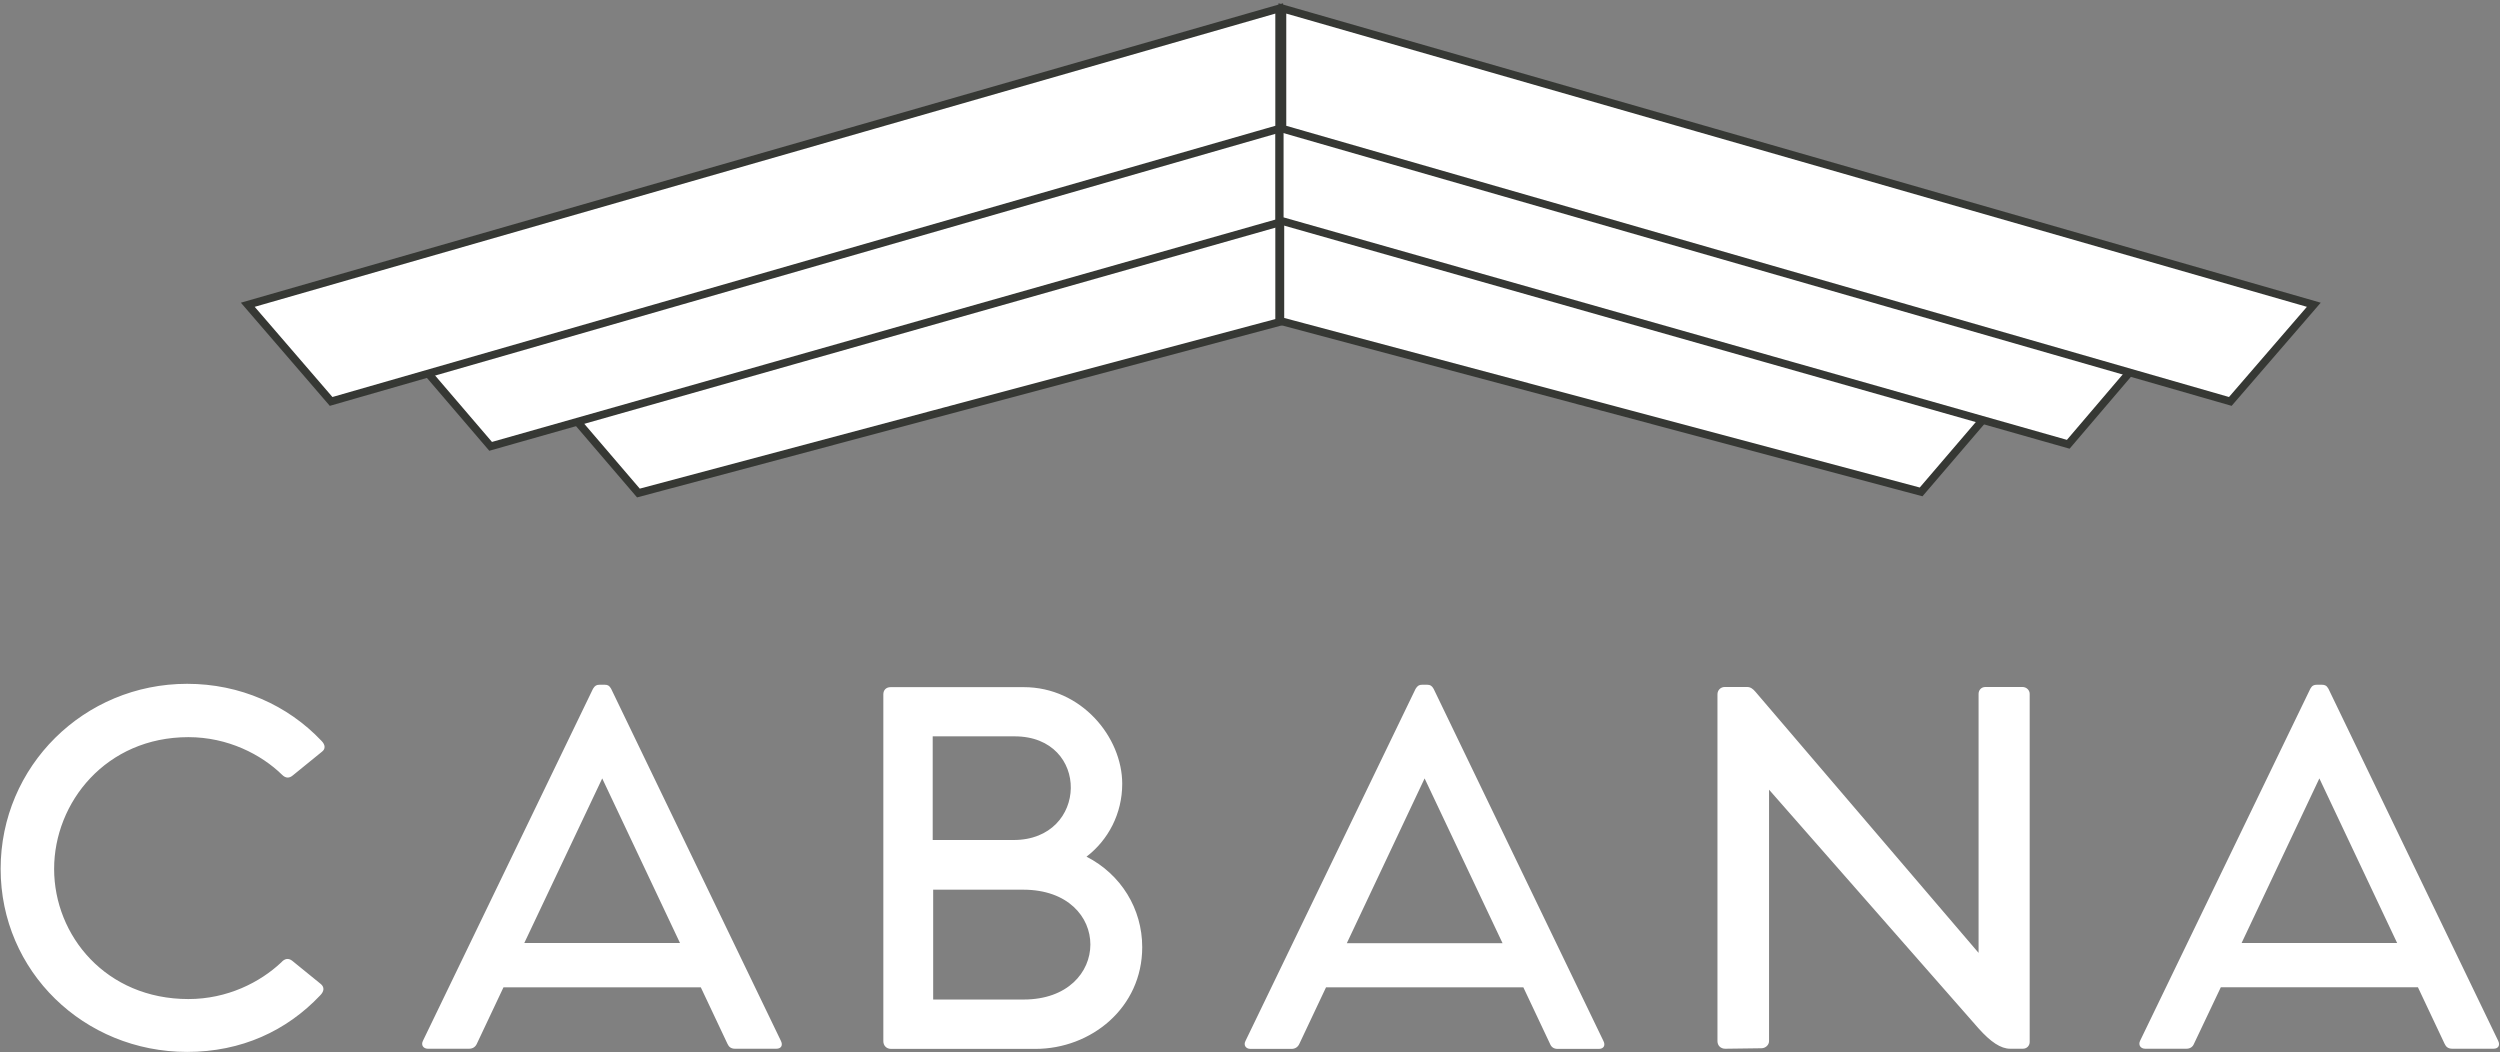 <svg version="1.2" xmlns="http://www.w3.org/2000/svg" viewBox="0 0 1575 663" width="1575" height="663">
	<rect x="0" y="0" width="1575" height="663" fill="#808080" stroke="none"/>
	<title>41fa046a_7efe_4989_bf93_047465af11ce_0d00441525-svg</title>
	<style>
		.s0 { fill: #ffffff } 
		.s1 { fill: #ffffff;stroke: #363834;stroke-width: 4.9 } 
	</style>
	<g id="Page-1">
		<g id="12.9″-iPad-Pro-Copy-6">
			<g id="cabana-logo-white">
				<g id="Logo">
					<path id="CABANA" fill-rule="evenodd" class="s0" d="m202.2 620c2.3 2 2 4.6-0.5 7.1-21.1 22.3-49.6 35.6-83.8 35.6-65 0-117.5-50.7-117.5-115.3 0-64.7 52.5-116.6 117.5-116.6 33.3 0 63.3 13.4 84.6 35.9 2.6 2.6 2.6 5.2 0.3 6.9l-18.2 14.8c-2.3 2-4.6 2-6.9-0.3-13.1-12.8-34.2-23.7-59-23.7-51.9 0-84.6 41.1-84.6 83 0 42.1 32.7 82 84.6 82 24.5 0 45.1-10.5 58.5-23.1 2.2-2.5 4.5-2.8 6.8-1.1zm289.7 35.6c1.5 2.9 0.3 5.1-2.8 5.1h-26c-2.5 0-3.9-1.1-4.8-3.1l-16.8-35.6h-124.3l-16.8 35.6c-0.9 2-2.6 3.1-4.9 3.1h-25.9c-2.8 0-4.6-2.2-3.1-5.1l107.1-221.7c1.2-2 2.3-2.5 4-2.5h3.5c1.7 0 2.8 0.5 3.9 2.5zm-112.5-165.2l-49.1 103.7h98.1zm340.2 106.3c0 38.2-32.2 64.1-67.3 64.1h-90.9c-2.9 0-4.9-2-4.9-4.9v-218.5c0-2.6 1.7-4.5 4.6-4.5h83.8c36.5 0 62.1 31.6 62.1 60.9 0 18.8-8.8 35.4-22.5 45.9 21.7 11.1 35.1 32.8 35.1 57zm-81-67.5c47.3 0 48.5-65.3 0.6-65.3h-51.6v65.3zm6.3 100.5c55.8 0 56.4-69.2-0.3-69.2h-56.7v69.2zm365.2 26c1.5 2.8 0.3 5.1-2.8 5.1h-26c-2.5 0-4-1.2-4.8-3.2l-16.8-35.6h-124.3l-16.8 35.6c-0.9 2-2.6 3.2-4.9 3.2h-25.9c-2.9 0-4.6-2.3-3.1-5.1l107.1-221.7c1.2-2 2.3-2.6 4-2.6h3.4c1.8 0 2.9 0.6 4 2.6zm-112.6-165.3l-49 103.8h98.1zm376.6-57.6c2.6 0 4.6 2 4.6 4.3v219.4c0 2.2-1.7 4.2-4.3 4.2h-8c-5.9 0-12.2-4.2-19.9-12.8l-132-150.4v158.4c0 2.5-2.3 4.5-4.8 4.5l-22.8 0.3c-2.9 0-4.9-2-4.9-4.8v-218.5c0-2.6 2-4.6 4.6-4.6h14c2.2 0 3.7 1.1 5.4 3.1l140.5 164.4v-163.2c0-2.3 1.7-4.3 4.3-4.3zm299.7 222.8c1.4 2.8 0.3 5.1-2.9 5.1h-25.9c-2.6 0-4-1.1-4.9-3.1l-16.8-35.6h-124.2l-16.9 35.6c-0.8 2-2.5 3.1-4.8 3.1h-25.9c-2.9 0-4.6-2.3-3.2-5.1l107.2-221.7c1.1-2 2.3-2.5 4-2.5h3.4c1.7 0 2.9 0.5 4 2.5zm-112.6-165.2l-49 103.7h98z"/>
					<g id="RoofLine">
						<path id="BottomLeft" fill-rule="evenodd" class="s1" d="m805.9 131.3v71.6l-403.7 107.7-45.9-53.6z"/>
						<path id="BottomRight" fill-rule="evenodd" class="s1" d="m1256.2 256.3l-45.9 53.6-403.7-107.7v-71.5z"/>
						<path id="MidLeft" fill-rule="evenodd" class="s1" d="m805.9 70.3v69.9l-496.8 141-45.9-53.6z"/>
						<path id="MidRight" fill-rule="evenodd" class="s1" d="m1348.8 226.2l-45.8 53.7-496.8-141.1v-69.9z"/>
						<path id="TopLeft" fill-rule="evenodd" class="s1" d="m805.9 5.3v75.8l-597.3 171.8-52.5-60.9z"/>
						<path id="TopRight" fill-rule="evenodd" class="s1" d="m1457.7 192l-52.6 60.9-597.2-171.8v-75.8z"/>
					</g>
				</g>
			</g>
		</g>
	</g>
</svg>